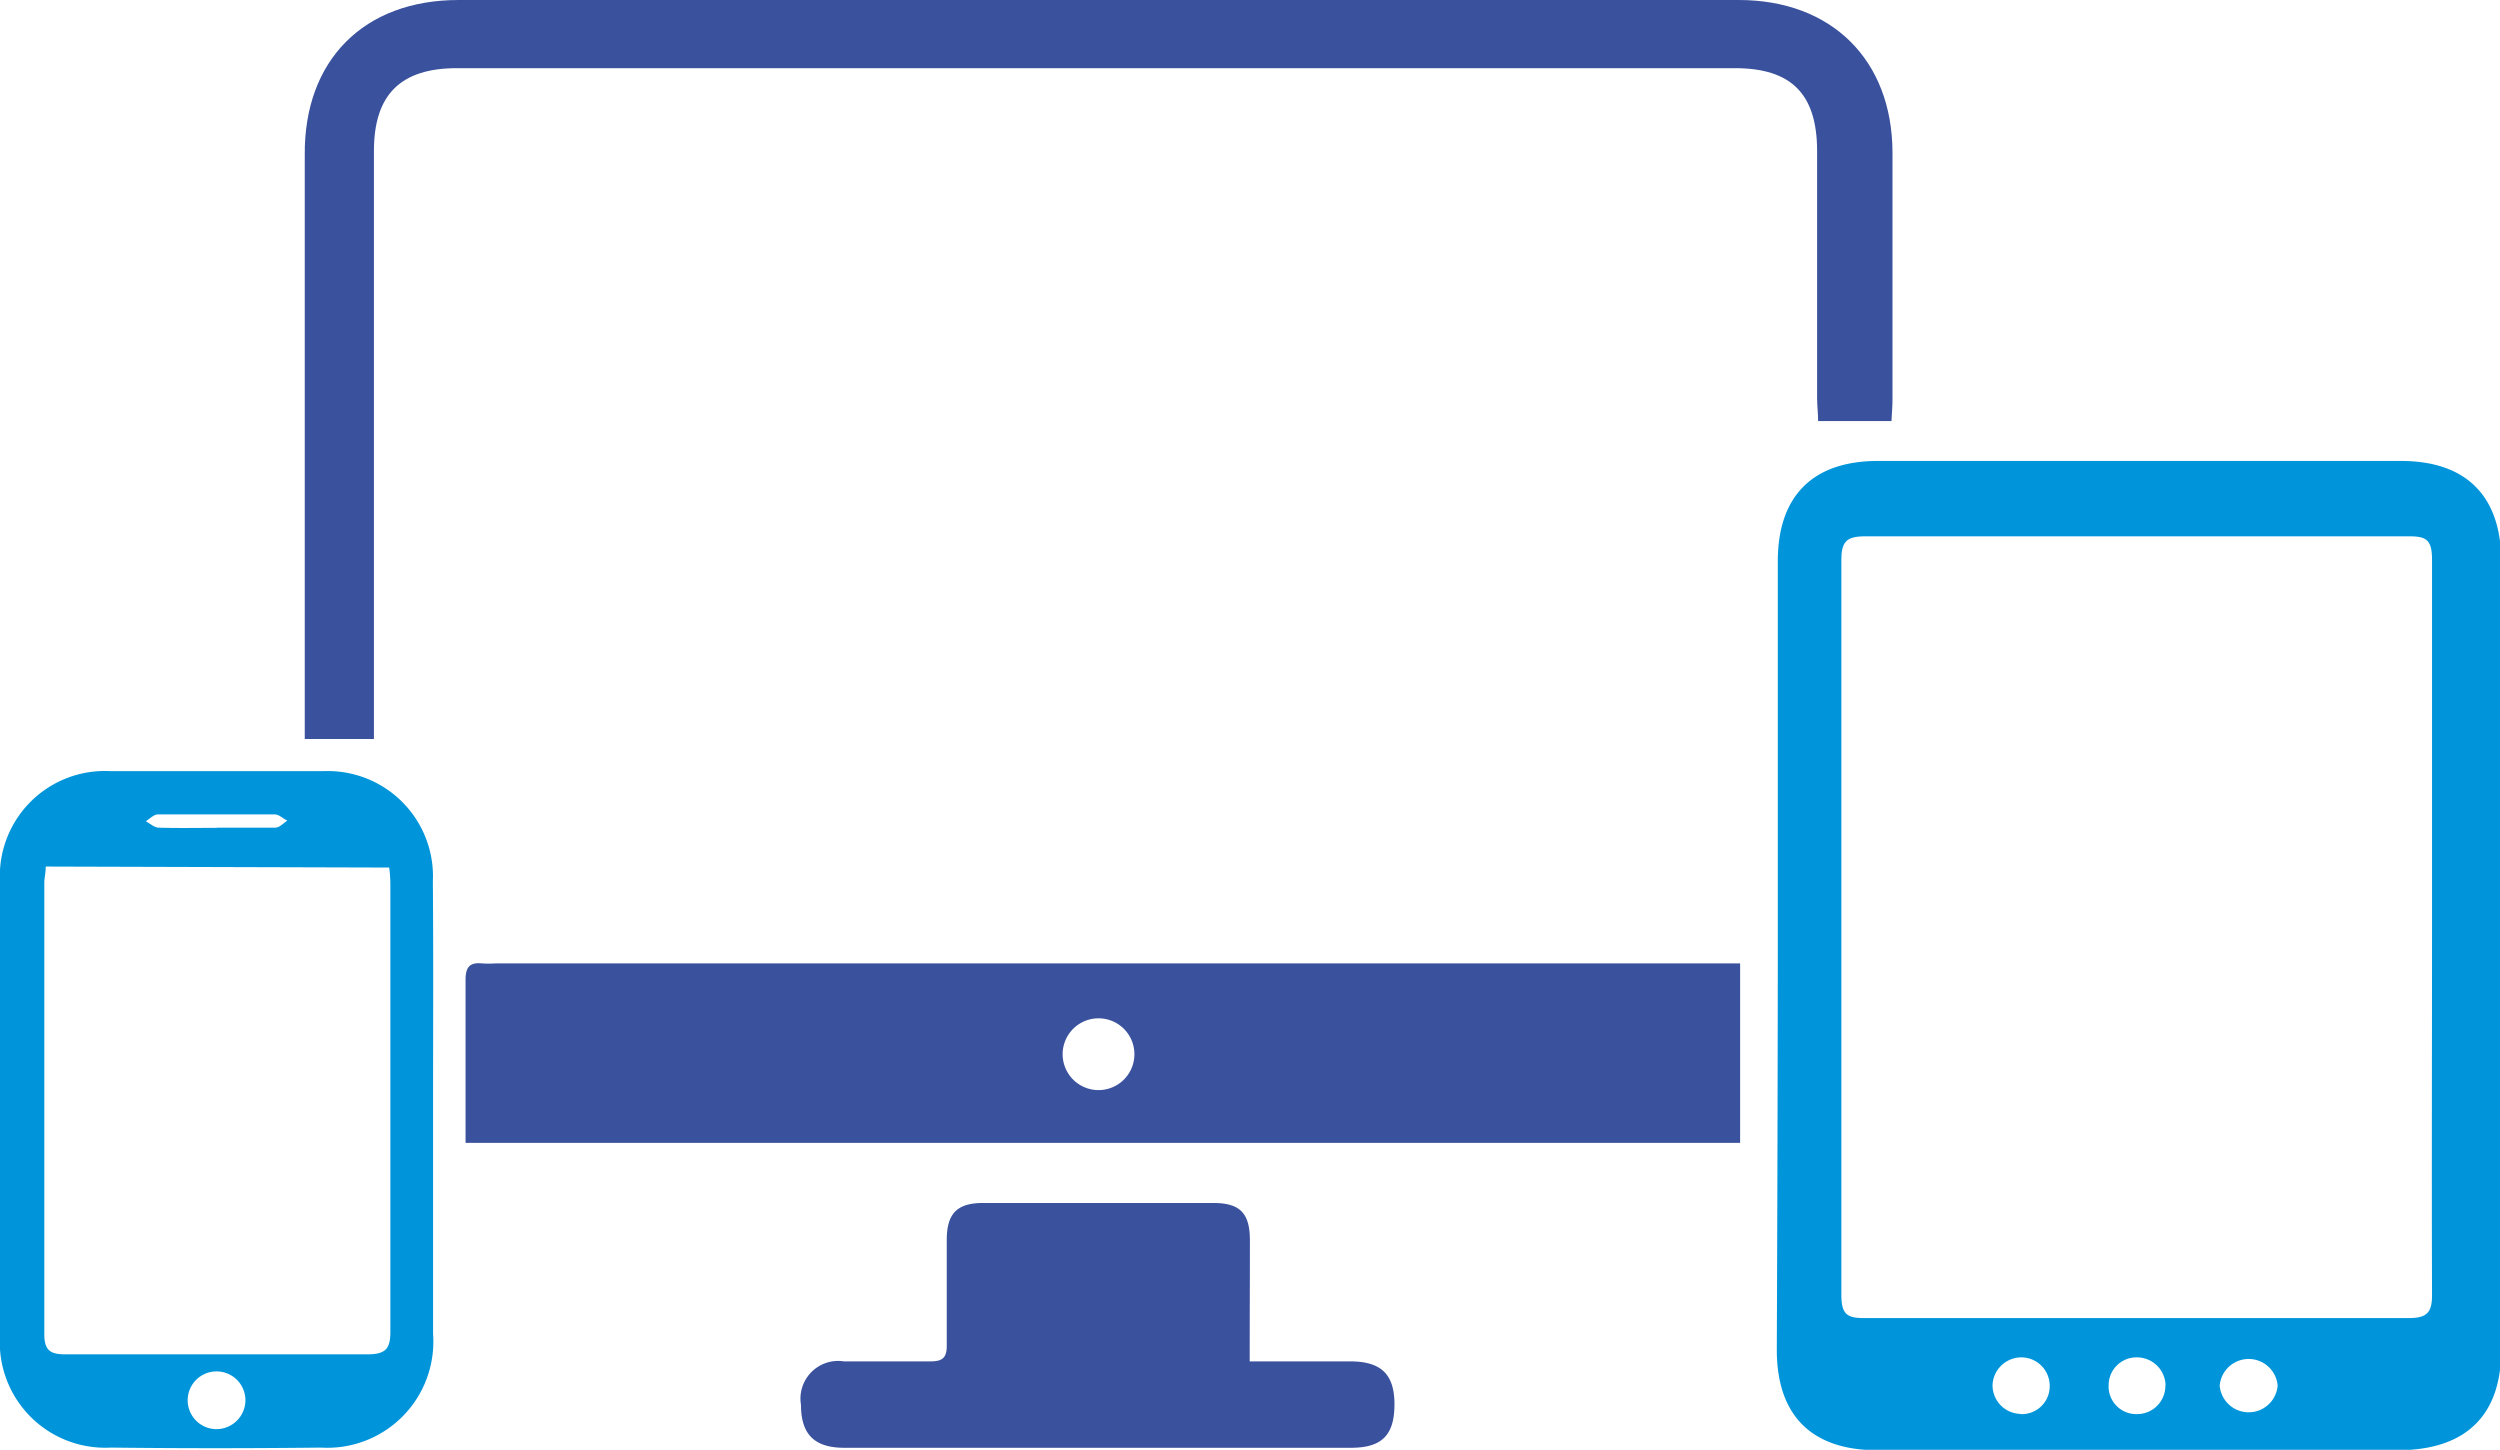 <svg xmlns="http://www.w3.org/2000/svg" viewBox="0 0 124.69 72.31">
    <defs>
        <style>.cls-1{fill:#0095da;}.cls-2{fill:#3a519d;}</style>
    </defs>
    <g id="Camada_2" data-name="Camada 2">
        <g id="PRINT">
            <g id="PAGINA_2" data-name="PAGINA 2">
                <path class="cls-1" d="M88.67,47.71q0-9.87,0-19.72c0-3.23,1.72-5,5-5q13,0,26.08,0c3.24,0,5,1.74,5,5q0,19.68,0,39.34c0,3.24-1.73,4.94-5,5H93.62c-3.25,0-5-1.72-5-5Q88.66,57.53,88.67,47.71Zm32.63-1.48c0-6.11,0-12.21,0-18.31,0-1-.28-1.18-1.19-1.17q-13.55,0-27.09,0c-.94,0-1.18.28-1.18,1.2q0,18.3,0,36.62c0,1,.29,1.18,1.2,1.17q13.55,0,27.09,0c.94,0,1.18-.29,1.17-1.2C121.28,58.44,121.3,52.33,121.3,46.23Zm-7.7,22.88a1.45,1.45,0,0,0-2.89,0,1.45,1.45,0,0,0,2.89,0Zm-5.59,0a1.43,1.43,0,0,0-1.41-1.41,1.39,1.39,0,0,0-1.43,1.38,1.38,1.38,0,0,0,1.44,1.45A1.41,1.41,0,0,0,108,69.1Zm-7.24,1.42a1.39,1.39,0,0,0,1.46-1.34,1.42,1.42,0,0,0-1.42-1.49,1.44,1.44,0,0,0-1.43,1.4A1.43,1.43,0,0,0,100.77,70.52Z"/>
                <path class="cls-2" d="M86.79,48.1V57H23.22V53c0-1.38,0-2.75,0-4.13,0-.61.19-.88.81-.82a5.45,5.45,0,0,0,.7,0H86.79Zm-32,2.69a1.79,1.79,0,0,0,0,3.58,1.79,1.79,0,1,0,0-3.58Z"/>
                <path class="cls-2" d="M94.34,21H90.68c0-.38-.05-.77-.05-1.15V7.54c0-2.85-1.28-4.14-4.1-4.14H22.79c-2.81,0-4.14,1.32-4.14,4.13V36.86H15.2c0-.42,0-.77,0-1.13v-28C15.16,3,18.15,0,22.87,0H86.72c4.65,0,7.65,3,7.67,7.59,0,4.12,0,8.25,0,12.37C94.39,20.26,94.36,20.56,94.34,21Z"/>
                <path class="cls-1" d="M21.6,55.38c0,3.72,0,7.44,0,11.16A5.29,5.29,0,0,1,16,72.2q-5.23.06-10.47,0A5.26,5.26,0,0,1,0,66.6Q0,55.28,0,44a5.24,5.24,0,0,1,5.48-5.54c3.56,0,7.12,0,10.68,0a5.25,5.25,0,0,1,5.43,5.49C21.62,47.73,21.6,51.55,21.6,55.38ZM2.28,43.22c0,.34-.07.57-.07.8,0,7.51,0,15,0,22.53,0,.87.37,1,1.09,1,5,0,10,0,15,0,.94,0,1.18-.27,1.17-1.18,0-7.34,0-14.69,0-22,0-.35,0-.71-.06-1.1Zm8.54,28.06a1.45,1.45,0,0,0,1.42-1.39,1.44,1.44,0,1,0-1.42,1.39Zm0-30c1,0,1.94,0,2.91,0,.21,0,.4-.22.6-.35-.21-.1-.41-.31-.63-.31-1.94,0-3.88,0-5.83,0-.2,0-.4.22-.6.34.21.11.42.31.63.32C8.86,41.31,9.84,41.29,10.81,41.29Z"/>
                <path class="cls-2" d="M62.33,67.9h5c1.58,0,2.23.66,2.22,2.18s-.65,2.13-2.17,2.13q-12.63,0-25.27,0c-1.5,0-2.16-.68-2.16-2.14a1.88,1.88,0,0,1,2.14-2.17c1.44,0,2.88,0,4.33,0,.62,0,.81-.21.8-.82,0-1.74,0-3.48,0-5.23,0-1.32.51-1.85,1.81-1.85q5.74,0,11.48,0c1.33,0,1.82.5,1.83,1.83C62.34,63.81,62.33,65.78,62.33,67.9Z"/>
            </g>
        </g>
    </g>
</svg>